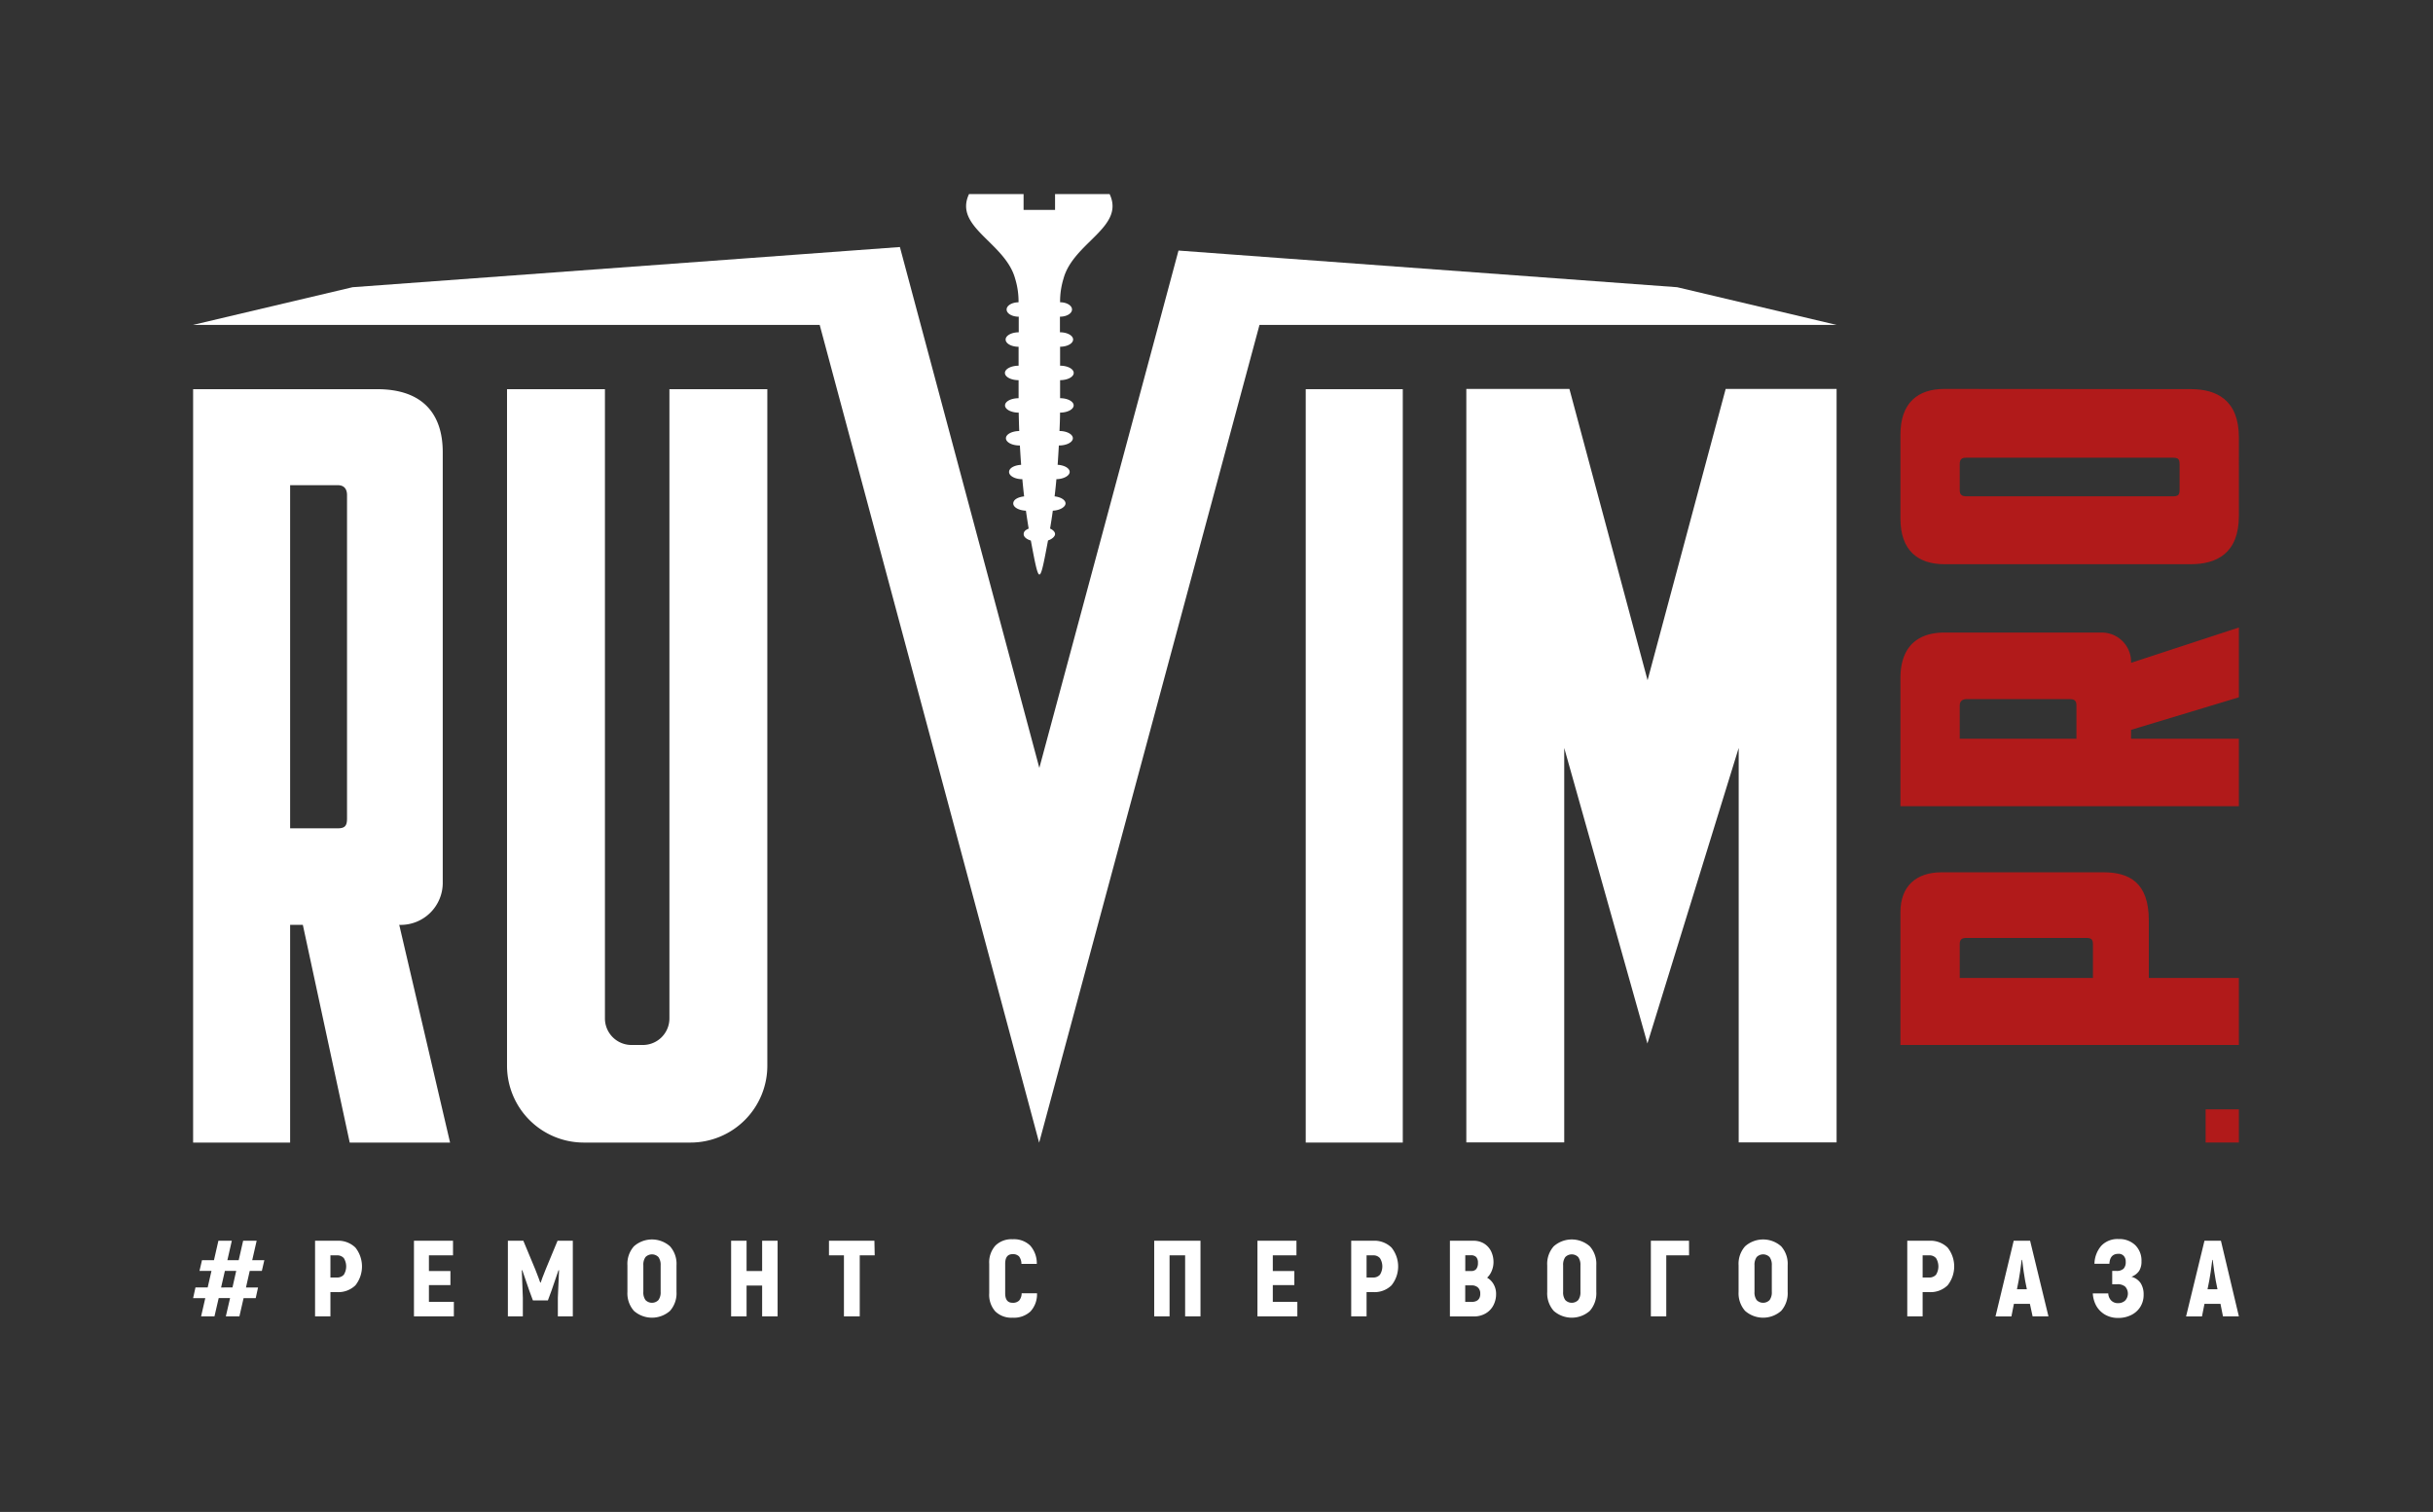 <?xml version="1.0" encoding="UTF-8"?> <svg xmlns="http://www.w3.org/2000/svg" viewBox="0 0 487.82 303.21"><rect x="0" y="0" width="487.82" height="303.21" fill="#333333" stroke="none"/> <defs> <style>.cls-1{fill:none;}.cls-2{fill:#b11a1a;}.cls-2,.cls-3{fill-rule:evenodd;}.cls-3,.cls-4{fill:#fff;}</style> </defs> <g id="Слой_2" data-name="Слой 2"> <g id="Слой_1-2" data-name="Слой 1"> <rect class="cls-1" width="487.82" height="303.21"></rect> <polygon class="cls-2" points="442.23 229.13 448.9 229.13 448.9 222.48 442.23 222.48 442.23 229.13 442.23 229.13"></polygon> <path class="cls-2" d="M392.93,189.31c0-.93.47-1.21,1.31-1.21h24c1,0,1.4.19,1.4,1.31v6.72H392.93v-6.82ZM381,209.57H448.9V196.13H430.84V184.55c0-7.56-3.93-9.61-9.08-9.61H389.28c-5,0-8.24,2.7-8.24,8v26.6Z"></path> <path class="cls-2" d="M392.93,141.52c0-.93.56-1.31,1.4-1.31h20.59c1,0,1.41.28,1.41,1.31v6.63h-23.4v-6.63Zm-3.09-14.66h0c-5.33,0-8.8,2.81-8.8,9.15v25.67H448.9V148.15H427.28v-1.78l21.62-6.53v-14l-21.62,7.09a5.87,5.87,0,0,0-6-6.07Z"></path> <path class="cls-2" d="M392.93,93c0-.93.47-1.21,1.31-1.21h41.37c1,0,1.4.18,1.4,1.3v5.14c0,1.12-.37,1.3-1.4,1.3H394.24c-.84,0-1.31-.28-1.31-1.21V93ZM389.84,78h0c-5.33,0-8.8,2.81-8.8,9.15V104c0,6.35,3.47,9.15,8.8,9.15h49.42c5.15,0,9.64-2.14,9.64-9.71V87.75c0-7.56-4.49-9.71-9.64-9.71Z"></path> <path class="cls-3" d="M118.36,229.14h20.1a15.41,15.41,0,0,0,15.39-15.35V78.05H134.22V204.26a5.33,5.33,0,0,1-5.32,5.31h-2.29a5.33,5.33,0,0,1-5.32-5.31V78.05H101.66V213.79A15.4,15.4,0,0,0,117,229.14Z"></path> <path class="cls-3" d="M206.65,108.39c-.84-.25-1.4-.72-1.4-1.27s.38-.84,1-1.11c-.2-1.2-.38-2.4-.55-3.59-1.42-.06-2.54-.68-2.54-1.45s.93-1.28,2.18-1.42c-.14-1.16-.25-2.31-.36-3.45-1.48,0-2.66-.66-2.66-1.45s1.06-1.35,2.42-1.43c-.1-1.31-.18-2.61-.25-3.88h-.07c-1.51,0-2.73-.65-2.73-1.45s1.19-1.43,2.67-1.45c-.05-1.25-.08-2.48-.11-3.69h0c-1.51,0-2.74-.65-2.74-1.45s1.22-1.44,2.72-1.44c0-1.24,0-2.45,0-3.62h0c-1.51,0-2.74-.65-2.74-1.45s1.23-1.45,2.74-1.45h0c0-1.32,0-2.59,0-3.8-1.44,0-2.6-.65-2.6-1.45s1.18-1.45,2.63-1.45c0-1.1,0-2.15,0-3.13h0c-1.34,0-2.43-.64-2.43-1.44s1.07-1.44,2.39-1.45a15.52,15.52,0,0,0-.69-4.76c-2-7.24-12.37-10.29-9.24-16.94h10.94V42.1h6.31V38.92h10.94c3.14,6.65-7.26,9.7-9.24,16.94a15.52,15.52,0,0,0-.69,4.76c1.33,0,2.39.65,2.39,1.45s-1.08,1.44-2.42,1.44h0c0,1,0,2,0,3.13,1.46,0,2.64.65,2.64,1.45s-1.17,1.44-2.61,1.45c0,1.21,0,2.48,0,3.8h0c1.51,0,2.73.65,2.73,1.45s-1.22,1.45-2.73,1.45h0c0,1.17,0,2.38,0,3.62,1.5,0,2.72.65,2.72,1.44s-1.22,1.45-2.73,1.45h0c0,1.21-.06,2.44-.11,3.69,1.48,0,2.68.66,2.68,1.45s-1.23,1.45-2.74,1.45h-.07c-.07,1.27-.15,2.57-.24,3.88,1.36.08,2.41.69,2.41,1.43s-1.18,1.43-2.66,1.45q-.15,1.71-.36,3.45c1.25.14,2.19.72,2.19,1.42s-1.13,1.39-2.55,1.45c-.16,1.19-.35,2.39-.55,3.59.6.27,1,.67,1,1.11s-.57,1-1.41,1.27c-1.71,9.11-1.74,9.11-3.45,0Z"></path> <path class="cls-3" d="M67.7,97.3c1.34,0,1.88.81,1.88,2v64.82c0,1.48-.4,2-1.88,2H58.17V97.3Zm21.07-6.61h0c0-7.67-4-12.64-13.15-12.64H38.72V229.14H58.17V185.48h2.55l9.4,43.66H90.24L80.05,185.48a8.43,8.43,0,0,0,8.72-8.61V90.69Z"></path> <path class="cls-4" d="M346,78l-15.66,58.42L314.67,78H294v151.1h19.63V150l16.68,59.27L348.61,150v79.1h19.63V78Z"></path> <path class="cls-4" d="M336.27,57.6,256.2,51.72l-19.91-1.47q-2,7.44-4,14.91C220.09,110.45,208.39,154,208.39,154L184.61,65.16l-4.18-15.62L160.55,51,70.69,57.6l-32,7.56H164.35l44,164,44.18-164H368.24Z"></path> <rect class="cls-4" x="261.8" y="78.05" width="19.46" height="151.09"></rect> <path class="cls-4" d="M41.16,260.34H38.72l.47-2.14h2.45l.76-3.32H40l.5-2.15H42.9l.89-3.9h2.69l-.89,3.9h2.27l.89-3.9h2.71l-.89,3.9H53l-.5,2.15H50.07l-.75,3.32h2.42l-.47,2.14H48.84L48,264H45.28l.85-3.67H43.85L43,264H40.32Zm5.45-2.14.75-3.32H45.09l-.76,3.32Z"></path> <path class="cls-4" d="M71.26,250.2a6.09,6.09,0,0,1,0,7.57,4.92,4.92,0,0,1-3.69,1.36H66.25V264H63.17V248.83h4.4A4.93,4.93,0,0,1,71.26,250.2Zm-2.32,5.44a3.17,3.17,0,0,0,0-3.32,1.73,1.73,0,0,0-1.41-.56H66.25v4.44h1.28A1.77,1.77,0,0,0,68.94,255.64Z"></path> <path class="cls-4" d="M91,261.08V264H83V248.83h7.83v2.93H86v3.14h4.31v2.82H86v3.36Z"></path> <path class="cls-4" d="M114.85,248.83V264h-3v-3.73l.24-5.53-.11,0-1.37,4-.76,2.06h-3l-.76-2.06-1.37-4-.1,0,.21,5.53V264h-3V248.83h3.1l2.39,5.74c.53,1.34.86,2.22,1,2.65h.09c.13-.43.46-1.31,1-2.65l2.38-5.74Z"></path> <path class="cls-4" d="M127.1,262.89a5.32,5.32,0,0,1-1.3-3.81v-5.33a5.28,5.28,0,0,1,1.3-3.8,5.44,5.44,0,0,1,7.24,0,5.28,5.28,0,0,1,1.3,3.8v5.33a5.32,5.32,0,0,1-1.3,3.81,5.47,5.47,0,0,1-7.24,0Zm4.92-2.17a2.61,2.61,0,0,0,.44-1.64v-5.33a2.63,2.63,0,0,0-.44-1.64,1.81,1.81,0,0,0-2.6,0,2.63,2.63,0,0,0-.43,1.64v5.33a2.61,2.61,0,0,0,.43,1.64,1.81,1.81,0,0,0,2.6,0Z"></path> <path class="cls-4" d="M155.91,248.83V264h-3.1v-6.18h-3.12V264h-3.1V248.83h3.1v6.07h3.12v-6.07Z"></path> <path class="cls-4" d="M175.38,251.76h-3V264h-3.17V251.76h-3v-2.93h9.11Z"></path> <path class="cls-4" d="M199.56,263a5,5,0,0,1-1.22-3.63v-5.9a5.06,5.06,0,0,1,1.23-3.66,4.58,4.58,0,0,1,3.47-1.28,4.68,4.68,0,0,1,3.51,1.26,5.36,5.36,0,0,1,1.33,3.68H204.8a2.55,2.55,0,0,0-.48-1.5,1.69,1.69,0,0,0-1.3-.45c-1,0-1.48.65-1.48,1.95v5.9c0,1.27.5,1.9,1.48,1.9a1.76,1.76,0,0,0,1.32-.45,2.27,2.27,0,0,0,.5-1.45h3.08a5.07,5.07,0,0,1-1.31,3.64,4.87,4.87,0,0,1-3.59,1.25A4.61,4.61,0,0,1,199.56,263Z"></path> <path class="cls-4" d="M240.7,264h-3.08V251.76H234.5V264h-3.08V248.83h9.28Z"></path> <path class="cls-4" d="M260.12,261.08V264h-8V248.83h7.82v2.93h-4.74v3.14h4.31v2.82h-4.31v3.36Z"></path> <path class="cls-4" d="M279,250.2a6.05,6.05,0,0,1,0,7.57,4.88,4.88,0,0,1-3.68,1.36H274V264h-3.08V248.83h4.4A4.89,4.89,0,0,1,279,250.2Zm-2.32,5.44a3.11,3.11,0,0,0,0-3.32,1.71,1.71,0,0,0-1.41-.56H274v4.44h1.27A1.74,1.74,0,0,0,276.68,255.64Z"></path> <path class="cls-4" d="M299.49,257.59a3.84,3.84,0,0,1,.48,1.88,4.85,4.85,0,0,1-.58,2.38,4,4,0,0,1-1.58,1.59,4.6,4.6,0,0,1-2.31.57h-4.79V248.83h4.72a4,4,0,0,1,2.09.54,3.79,3.79,0,0,1,1.42,1.52,4.91,4.91,0,0,1,.51,2.25,4.56,4.56,0,0,1-.35,1.72,3.82,3.82,0,0,1-.93,1.38A3.43,3.43,0,0,1,299.49,257.59Zm-5.7-5.85v3.16H295a1.23,1.23,0,0,0,1-.41,1.93,1.93,0,0,0,.33-1.22,1.69,1.69,0,0,0-.34-1.16,1.42,1.42,0,0,0-1.09-.37Zm3,7.71a1.58,1.58,0,0,0-.46-1.24,1.83,1.83,0,0,0-1.32-.43h-1.23v3.32H295C296.19,261.1,296.8,260.55,296.8,259.45Z"></path> <path class="cls-4" d="M311.52,262.89a5.32,5.32,0,0,1-1.3-3.81v-5.33a5.28,5.28,0,0,1,1.3-3.8,5.44,5.44,0,0,1,7.24,0,5.28,5.28,0,0,1,1.3,3.8v5.33a5.32,5.32,0,0,1-1.3,3.81,5.47,5.47,0,0,1-7.24,0Zm4.92-2.17a2.61,2.61,0,0,0,.44-1.64v-5.33a2.63,2.63,0,0,0-.44-1.64,1.81,1.81,0,0,0-2.6,0,2.63,2.63,0,0,0-.43,1.64v5.33a2.61,2.61,0,0,0,.43,1.64,1.81,1.81,0,0,0,2.6,0Z"></path> <path class="cls-4" d="M338.66,251.76h-4.57V264H331V248.83h7.65Z"></path> <path class="cls-4" d="M349.89,262.89a5.32,5.32,0,0,1-1.3-3.81v-5.33a5.28,5.28,0,0,1,1.3-3.8,5.44,5.44,0,0,1,7.24,0,5.28,5.28,0,0,1,1.3,3.8v5.33a5.32,5.32,0,0,1-1.3,3.81,5.47,5.47,0,0,1-7.24,0Zm4.92-2.17a2.61,2.61,0,0,0,.44-1.64v-5.33a2.63,2.63,0,0,0-.44-1.64,1.81,1.81,0,0,0-2.6,0,2.63,2.63,0,0,0-.43,1.64v5.33a2.61,2.61,0,0,0,.43,1.64,1.81,1.81,0,0,0,2.6,0Z"></path> <path class="cls-4" d="M390.5,250.2a6.09,6.09,0,0,1,0,7.57,4.91,4.91,0,0,1-3.69,1.36h-1.32V264h-3.08V248.83h4.4A4.91,4.91,0,0,1,390.5,250.2Zm-2.32,5.44a3.17,3.17,0,0,0,0-3.32,1.73,1.73,0,0,0-1.41-.56h-1.28v4.44h1.28A1.77,1.77,0,0,0,388.18,255.64Z"></path> <path class="cls-4" d="M407,261.49h-3.21l-.5,2.52h-3.19l3.65-15.18h3.29L410.72,264h-3.18Zm-.61-2.93-.35-1.73c-.2-1.11-.4-2.5-.6-4.16h-.09c-.25,2-.45,3.34-.61,4.16l-.34,1.73Z"></path> <path class="cls-4" d="M429.23,257.37a4.19,4.19,0,0,1,.57,2.26,4.5,4.5,0,0,1-.67,2.47,4.44,4.44,0,0,1-1.83,1.63,5.7,5.7,0,0,1-2.59.58,5.16,5.16,0,0,1-2.68-.68,4.79,4.79,0,0,1-1.75-1.8,5.81,5.81,0,0,1-.67-2.44h3.1a2.18,2.18,0,0,0,.52,1.35,1.83,1.83,0,0,0,1.48.6,2,2,0,0,0,1.38-.51,2.06,2.06,0,0,0,0-2.81,2.34,2.34,0,0,0-1.59-.47h-1v-2.67h.83a2,2,0,0,0,1.45-.45,1.88,1.88,0,0,0,.43-1.37,1.68,1.68,0,0,0-.38-1.17,1.34,1.34,0,0,0-1.07-.44c-1.16,0-1.76.68-1.82,2h-3a5.7,5.7,0,0,1,1.37-3.61,4.46,4.46,0,0,1,3.47-1.35,4.57,4.57,0,0,1,3.34,1.22,4.33,4.33,0,0,1,1.25,3.26,3.48,3.48,0,0,1-.46,1.89,3.23,3.23,0,0,1-1.55,1.19A3.24,3.24,0,0,1,429.23,257.37Z"></path> <path class="cls-4" d="M445.21,261.49H442l-.5,2.52h-3.19L442,248.83h3.3L448.9,264h-3.19Zm-.6-2.93-.35-1.73c-.2-1.11-.41-2.5-.61-4.16h-.08c-.25,2-.45,3.34-.61,4.16l-.35,1.73Z"></path> </g> </g> </svg> 